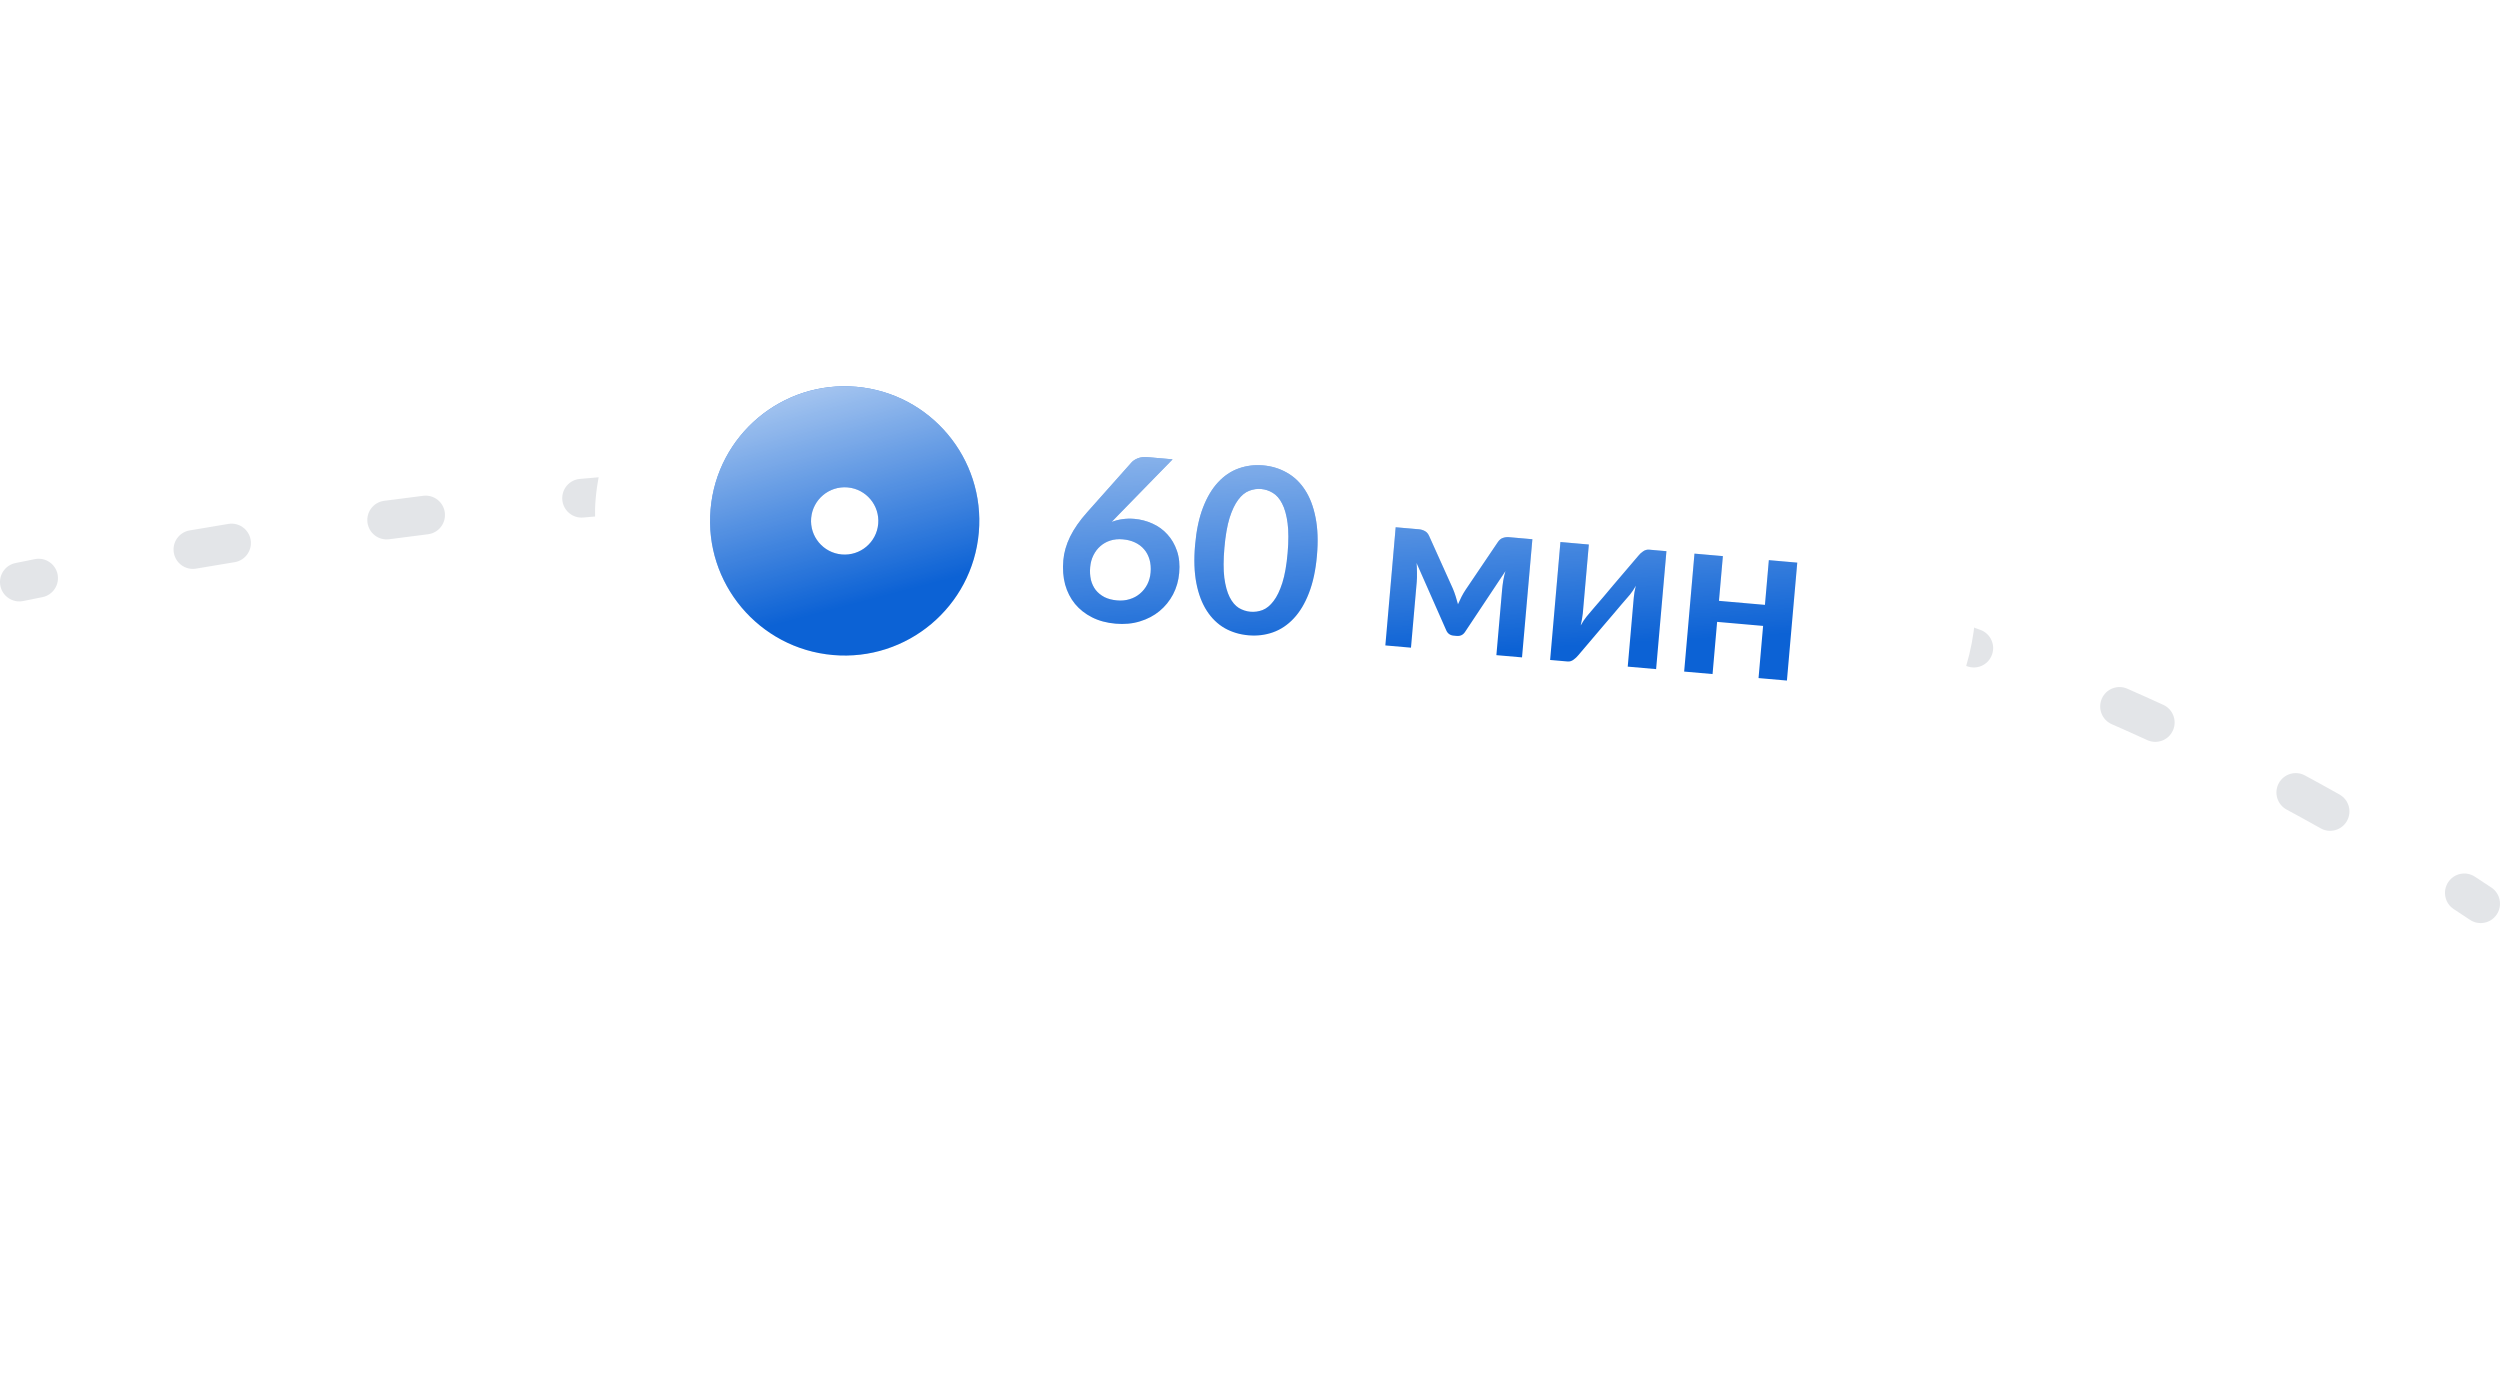 <svg width="130" height="72" viewBox="0 0 130 72" fill="none" xmlns="http://www.w3.org/2000/svg">
<path fill-rule="evenodd" clip-rule="evenodd" d="M49.6 25.003C49.603 24.446 50.055 23.997 50.61 24C51.295 24.004 51.978 24.011 52.659 24.022C53.213 24.03 53.656 24.489 53.647 25.045C53.638 25.602 53.181 26.046 52.627 26.037C51.953 26.026 51.277 26.019 50.599 26.015C50.044 26.012 49.597 25.559 49.6 25.003ZM43.451 25.097C43.47 25.653 43.037 26.12 42.483 26.139C41.81 26.163 41.136 26.19 40.459 26.22C39.905 26.245 39.436 25.815 39.411 25.259C39.386 24.703 39.815 24.232 40.369 24.207C41.052 24.176 41.733 24.149 42.412 24.125C42.966 24.105 43.431 24.541 43.451 25.097ZM59.789 25.277C59.822 24.722 60.298 24.299 60.852 24.332C61.537 24.373 62.22 24.419 62.9 24.468C63.453 24.508 63.87 24.99 63.83 25.545C63.79 26.1 63.309 26.518 62.756 26.478C62.083 26.43 61.408 26.385 60.731 26.344C60.177 26.31 59.755 25.833 59.789 25.277ZM33.276 25.649C33.321 26.204 32.909 26.691 32.356 26.736C31.683 26.791 31.008 26.849 30.33 26.911C29.778 26.961 29.29 26.552 29.24 25.998C29.19 25.444 29.597 24.954 30.149 24.904C30.832 24.841 31.514 24.783 32.193 24.727C32.746 24.682 33.231 25.095 33.276 25.649ZM69.949 26.135C70.016 25.582 70.516 25.189 71.067 25.255C71.747 25.338 72.424 25.425 73.099 25.515C73.649 25.589 74.035 26.096 73.962 26.648C73.888 27.199 73.383 27.587 72.833 27.513C72.166 27.423 71.497 27.338 70.825 27.256C70.275 27.189 69.882 26.687 69.949 26.135ZM23.131 26.657C23.199 27.209 22.808 27.712 22.258 27.781C21.586 27.865 20.912 27.951 20.236 28.041C19.686 28.114 19.182 27.726 19.109 27.174C19.036 26.622 19.423 26.116 19.973 26.043C20.654 25.953 21.333 25.865 22.011 25.781C22.561 25.712 23.063 26.105 23.131 26.657ZM80.032 27.625C80.134 27.078 80.659 26.718 81.204 26.821C81.879 26.949 82.551 27.08 83.22 27.216C83.764 27.327 84.115 27.858 84.005 28.404C83.895 28.949 83.365 29.302 82.822 29.192C82.162 29.058 81.499 28.928 80.833 28.802C80.288 28.699 79.929 28.172 80.032 27.625ZM13.034 28.076C13.123 28.625 12.751 29.143 12.204 29.233C11.537 29.342 10.868 29.454 10.197 29.568C9.651 29.662 9.132 29.293 9.039 28.744C8.945 28.196 9.313 27.675 9.86 27.582C10.535 27.466 11.209 27.353 11.881 27.243C12.428 27.154 12.944 27.526 13.034 28.076ZM89.993 29.797C90.133 29.259 90.683 28.937 91.219 29.078C91.883 29.253 92.544 29.433 93.203 29.617C93.737 29.766 94.049 30.322 93.901 30.858C93.752 31.394 93.198 31.707 92.664 31.558C92.015 31.377 91.363 31.2 90.709 31.028C90.172 30.886 89.852 30.335 89.993 29.797ZM2.995 29.866C3.103 30.412 2.75 30.943 2.206 31.052C1.872 31.118 1.538 31.186 1.204 31.254C0.66 31.364 0.13 31.011 0.02 30.466C-0.09 29.921 0.261 29.389 0.805 29.278C1.142 29.21 1.478 29.142 1.814 29.075C2.358 28.966 2.887 29.321 2.995 29.866ZM99.77 32.69C99.951 32.164 100.523 31.885 101.047 32.066C101.695 32.291 102.34 32.52 102.982 32.754C103.503 32.943 103.773 33.521 103.583 34.045C103.394 34.568 102.818 34.838 102.297 34.648C101.665 34.418 101.03 34.193 100.392 33.972C99.868 33.79 99.589 33.216 99.77 32.69ZM109.294 36.331C109.516 35.821 110.108 35.589 110.616 35.811C111.245 36.087 111.871 36.367 112.493 36.653C112.998 36.884 113.22 37.481 112.99 37.988C112.76 38.494 112.164 38.717 111.659 38.486C111.047 38.205 110.431 37.929 109.812 37.658C109.304 37.435 109.072 36.841 109.294 36.331ZM118.495 40.731C118.758 40.241 119.367 40.058 119.855 40.322C120.459 40.648 121.06 40.98 121.657 41.316C122.141 41.588 122.314 42.202 122.043 42.687C121.771 43.173 121.159 43.346 120.676 43.074C120.088 42.743 119.497 42.417 118.903 42.097C118.414 41.833 118.232 41.221 118.495 40.731ZM127.302 45.88C127.605 45.414 128.227 45.282 128.692 45.586C128.979 45.773 129.265 45.962 129.551 46.152C130.013 46.46 130.139 47.085 129.833 47.549C129.526 48.013 128.903 48.14 128.441 47.832C128.16 47.645 127.878 47.459 127.595 47.274C127.131 46.971 126.999 46.346 127.302 45.88Z" fill="#152242" fill-opacity="0.12"/>
<g filter="url(#filter0_dd_0_1197)">
<g clip-path="url(#clip0_0_1197)">
<rect x="32.019" y="12" width="72" height="24" rx="12" transform="rotate(5 32.019 12)" fill="white"/>
<circle cx="43.924" cy="25.087" r="7" transform="rotate(5 43.924 25.087)" fill="white"/>
<circle cx="43.924" cy="25.087" r="6.3" transform="rotate(5 43.924 25.087)" stroke="#0C62D5" stroke-opacity="0.2" stroke-width="1.4"/>
<path d="M50.897 25.697C50.56 29.549 47.165 32.398 43.314 32.061C39.462 31.724 36.613 28.329 36.95 24.477C37.287 20.626 40.682 17.777 44.534 18.114C48.385 18.451 51.234 21.846 50.897 25.697ZM42.18 24.935C42.096 25.898 42.808 26.747 43.771 26.831C44.734 26.915 45.583 26.203 45.667 25.24C45.751 24.277 45.039 23.428 44.076 23.344C43.113 23.26 42.265 23.972 42.18 24.935Z" fill="#0C62D5"/>
<path d="M50.897 25.697C50.56 29.549 47.165 32.398 43.314 32.061C39.462 31.724 36.613 28.329 36.95 24.477C37.287 20.626 40.682 17.777 44.534 18.114C48.385 18.451 51.234 21.846 50.897 25.697ZM42.18 24.935C42.096 25.898 42.808 26.747 43.771 26.831C44.734 26.915 45.583 26.203 45.667 25.24C45.751 24.277 45.039 23.428 44.076 23.344C43.113 23.26 42.265 23.972 42.18 24.935Z" fill="url(#paint0_linear_0_1197)" fill-opacity="0.8" style="mix-blend-mode:overlay"/>
<path d="M58.135 24.799L57.804 25.143C57.978 25.074 58.163 25.026 58.358 24.999C58.558 24.968 58.769 24.963 58.992 24.982C59.319 25.011 59.631 25.092 59.928 25.227C60.23 25.362 60.489 25.549 60.704 25.789C60.921 26.024 61.087 26.31 61.202 26.645C61.317 26.98 61.356 27.363 61.318 27.794C61.283 28.196 61.176 28.568 60.998 28.91C60.819 29.248 60.585 29.536 60.295 29.776C60.005 30.016 59.664 30.195 59.273 30.313C58.885 30.432 58.464 30.471 58.01 30.431C57.547 30.391 57.139 30.281 56.786 30.101C56.432 29.922 56.137 29.689 55.901 29.404C55.665 29.114 55.494 28.778 55.387 28.395C55.284 28.009 55.253 27.588 55.293 27.134C55.328 26.728 55.446 26.318 55.647 25.906C55.852 25.491 56.148 25.067 56.535 24.635L58.839 22.048C58.919 21.958 59.03 21.886 59.172 21.83C59.317 21.774 59.479 21.754 59.659 21.77L60.974 21.885L58.135 24.799ZM58.085 29.221C58.32 29.242 58.539 29.221 58.741 29.158C58.947 29.096 59.127 28.999 59.279 28.868C59.435 28.737 59.561 28.579 59.657 28.395C59.754 28.207 59.812 27.999 59.832 27.772C59.854 27.525 59.835 27.301 59.777 27.099C59.718 26.893 59.626 26.716 59.498 26.568C59.371 26.417 59.212 26.297 59.023 26.208C58.834 26.119 58.623 26.064 58.387 26.044C58.152 26.023 57.936 26.044 57.737 26.107C57.539 26.17 57.366 26.267 57.218 26.399C57.07 26.527 56.95 26.685 56.857 26.873C56.765 27.058 56.709 27.262 56.689 27.485C56.668 27.724 56.681 27.946 56.727 28.151C56.778 28.352 56.861 28.528 56.976 28.679C57.096 28.83 57.248 28.953 57.432 29.05C57.616 29.142 57.834 29.199 58.085 29.221ZM68.48 26.896C68.415 27.65 68.275 28.298 68.063 28.842C67.855 29.381 67.592 29.82 67.274 30.158C66.959 30.496 66.599 30.737 66.192 30.882C65.79 31.024 65.364 31.075 64.914 31.035C64.464 30.996 64.053 30.872 63.682 30.663C63.315 30.45 63.006 30.15 62.755 29.762C62.504 29.375 62.323 28.897 62.212 28.33C62.101 27.758 62.079 27.095 62.145 26.342C62.211 25.585 62.348 24.937 62.556 24.397C62.764 23.857 63.025 23.418 63.34 23.08C63.654 22.742 64.01 22.502 64.408 22.36C64.811 22.215 65.237 22.162 65.687 22.201C66.137 22.241 66.548 22.367 66.919 22.58C67.294 22.79 67.607 23.088 67.858 23.475C68.113 23.863 68.296 24.341 68.407 24.909C68.522 25.477 68.547 26.139 68.48 26.896ZM66.956 26.763C67.011 26.137 67.01 25.616 66.955 25.197C66.899 24.779 66.804 24.441 66.67 24.184C66.54 23.928 66.379 23.743 66.188 23.63C65.998 23.513 65.795 23.445 65.58 23.427C65.369 23.408 65.159 23.44 64.951 23.522C64.748 23.601 64.559 23.755 64.387 23.985C64.214 24.214 64.064 24.531 63.936 24.933C63.813 25.336 63.724 25.85 63.669 26.476C63.614 27.101 63.613 27.623 63.664 28.041C63.72 28.46 63.813 28.797 63.943 29.053C64.073 29.31 64.232 29.496 64.418 29.613C64.609 29.726 64.81 29.792 65.021 29.81C65.237 29.829 65.448 29.799 65.656 29.721C65.863 29.639 66.054 29.483 66.226 29.253C66.403 29.024 66.555 28.708 66.683 28.305C66.81 27.903 66.901 27.389 66.956 26.763ZM79.683 26.04L79.145 32.184L77.812 32.068L78.111 28.649C78.124 28.509 78.143 28.352 78.171 28.178C78.202 28.004 78.24 27.843 78.285 27.694L76.19 30.848C76.088 31.011 75.941 31.085 75.749 31.068L75.594 31.054C75.403 31.038 75.271 30.94 75.198 30.761L73.66 27.271C73.675 27.425 73.682 27.593 73.683 27.773C73.687 27.954 73.683 28.117 73.67 28.26L73.371 31.679L72.038 31.562L72.576 25.418L73.795 25.524C73.899 25.534 73.998 25.564 74.094 25.617C74.194 25.67 74.272 25.765 74.328 25.902L75.549 28.611C75.602 28.736 75.651 28.869 75.695 29.009C75.739 29.146 75.779 29.284 75.815 29.423C75.875 29.292 75.936 29.161 76 29.03C76.068 28.899 76.138 28.779 76.212 28.669L77.873 26.212C77.956 26.083 78.05 26.003 78.153 25.972C78.256 25.937 78.36 25.924 78.463 25.933L79.683 26.04ZM86.654 26.662L86.118 32.794L84.642 32.665L84.955 29.085C84.963 28.993 84.976 28.894 84.993 28.787C85.015 28.676 85.038 28.566 85.064 28.456C84.968 28.632 84.867 28.786 84.759 28.917C84.75 28.924 84.705 28.977 84.624 29.074C84.544 29.167 84.439 29.288 84.31 29.438C84.184 29.587 84.041 29.758 83.879 29.948C83.719 30.135 83.555 30.325 83.39 30.52C83 30.98 82.559 31.499 82.067 32.078C82.004 32.157 81.923 32.232 81.824 32.304C81.73 32.376 81.625 32.407 81.509 32.397L80.606 32.318L81.143 26.185L82.619 26.315L82.306 29.895C82.298 29.987 82.283 30.088 82.262 30.198C82.244 30.305 82.223 30.414 82.197 30.524C82.302 30.336 82.403 30.183 82.502 30.063C82.507 30.055 82.549 30.005 82.63 29.911C82.71 29.818 82.813 29.696 82.939 29.547C83.068 29.397 83.214 29.23 83.374 29.043C83.536 28.852 83.699 28.658 83.865 28.459C84.255 28 84.698 27.48 85.194 26.901C85.257 26.818 85.338 26.743 85.437 26.675C85.535 26.604 85.642 26.573 85.758 26.583L86.654 26.662ZM93.457 27.257L92.92 33.389L91.444 33.26L91.681 30.547L89.29 30.337L89.053 33.051L87.576 32.922L88.113 26.789L89.589 26.918L89.386 29.244L91.777 29.453L91.98 27.128L93.457 27.257Z" fill="#0C62D5"/>
<path d="M58.135 24.799L57.804 25.143C57.978 25.074 58.163 25.026 58.358 24.999C58.558 24.968 58.769 24.963 58.992 24.982C59.319 25.011 59.631 25.092 59.928 25.227C60.23 25.362 60.489 25.549 60.704 25.789C60.921 26.024 61.087 26.31 61.202 26.645C61.317 26.98 61.356 27.363 61.318 27.794C61.283 28.196 61.176 28.568 60.998 28.91C60.819 29.248 60.585 29.536 60.295 29.776C60.005 30.016 59.664 30.195 59.273 30.313C58.885 30.432 58.464 30.471 58.01 30.431C57.547 30.391 57.139 30.281 56.786 30.101C56.432 29.922 56.137 29.689 55.901 29.404C55.665 29.114 55.494 28.778 55.387 28.395C55.284 28.009 55.253 27.588 55.293 27.134C55.328 26.728 55.446 26.318 55.647 25.906C55.852 25.491 56.148 25.067 56.535 24.635L58.839 22.048C58.919 21.958 59.03 21.886 59.172 21.83C59.317 21.774 59.479 21.754 59.659 21.77L60.974 21.885L58.135 24.799ZM58.085 29.221C58.32 29.242 58.539 29.221 58.741 29.158C58.947 29.096 59.127 28.999 59.279 28.868C59.435 28.737 59.561 28.579 59.657 28.395C59.754 28.207 59.812 27.999 59.832 27.772C59.854 27.525 59.835 27.301 59.777 27.099C59.718 26.893 59.626 26.716 59.498 26.568C59.371 26.417 59.212 26.297 59.023 26.208C58.834 26.119 58.623 26.064 58.387 26.044C58.152 26.023 57.936 26.044 57.737 26.107C57.539 26.17 57.366 26.267 57.218 26.399C57.07 26.527 56.95 26.685 56.857 26.873C56.765 27.058 56.709 27.262 56.689 27.485C56.668 27.724 56.681 27.946 56.727 28.151C56.778 28.352 56.861 28.528 56.976 28.679C57.096 28.83 57.248 28.953 57.432 29.05C57.616 29.142 57.834 29.199 58.085 29.221ZM68.48 26.896C68.415 27.65 68.275 28.298 68.063 28.842C67.855 29.381 67.592 29.82 67.274 30.158C66.959 30.496 66.599 30.737 66.192 30.882C65.79 31.024 65.364 31.075 64.914 31.035C64.464 30.996 64.053 30.872 63.682 30.663C63.315 30.45 63.006 30.15 62.755 29.762C62.504 29.375 62.323 28.897 62.212 28.33C62.101 27.758 62.079 27.095 62.145 26.342C62.211 25.585 62.348 24.937 62.556 24.397C62.764 23.857 63.025 23.418 63.34 23.08C63.654 22.742 64.01 22.502 64.408 22.36C64.811 22.215 65.237 22.162 65.687 22.201C66.137 22.241 66.548 22.367 66.919 22.58C67.294 22.79 67.607 23.088 67.858 23.475C68.113 23.863 68.296 24.341 68.407 24.909C68.522 25.477 68.547 26.139 68.48 26.896ZM66.956 26.763C67.011 26.137 67.01 25.616 66.955 25.197C66.899 24.779 66.804 24.441 66.67 24.184C66.54 23.928 66.379 23.743 66.188 23.63C65.998 23.513 65.795 23.445 65.58 23.427C65.369 23.408 65.159 23.44 64.951 23.522C64.748 23.601 64.559 23.755 64.387 23.985C64.214 24.214 64.064 24.531 63.936 24.933C63.813 25.336 63.724 25.85 63.669 26.476C63.614 27.101 63.613 27.623 63.664 28.041C63.72 28.46 63.813 28.797 63.943 29.053C64.073 29.31 64.232 29.496 64.418 29.613C64.609 29.726 64.81 29.792 65.021 29.81C65.237 29.829 65.448 29.799 65.656 29.721C65.863 29.639 66.054 29.483 66.226 29.253C66.403 29.024 66.555 28.708 66.683 28.305C66.81 27.903 66.901 27.389 66.956 26.763ZM79.683 26.04L79.145 32.184L77.812 32.068L78.111 28.649C78.124 28.509 78.143 28.352 78.171 28.178C78.202 28.004 78.24 27.843 78.285 27.694L76.19 30.848C76.088 31.011 75.941 31.085 75.749 31.068L75.594 31.054C75.403 31.038 75.271 30.94 75.198 30.761L73.66 27.271C73.675 27.425 73.682 27.593 73.683 27.773C73.687 27.954 73.683 28.117 73.67 28.26L73.371 31.679L72.038 31.562L72.576 25.418L73.795 25.524C73.899 25.534 73.998 25.564 74.094 25.617C74.194 25.67 74.272 25.765 74.328 25.902L75.549 28.611C75.602 28.736 75.651 28.869 75.695 29.009C75.739 29.146 75.779 29.284 75.815 29.423C75.875 29.292 75.936 29.161 76 29.03C76.068 28.899 76.138 28.779 76.212 28.669L77.873 26.212C77.956 26.083 78.05 26.003 78.153 25.972C78.256 25.937 78.36 25.924 78.463 25.933L79.683 26.04ZM86.654 26.662L86.118 32.794L84.642 32.665L84.955 29.085C84.963 28.993 84.976 28.894 84.993 28.787C85.015 28.676 85.038 28.566 85.064 28.456C84.968 28.632 84.867 28.786 84.759 28.917C84.75 28.924 84.705 28.977 84.624 29.074C84.544 29.167 84.439 29.288 84.31 29.438C84.184 29.587 84.041 29.758 83.879 29.948C83.719 30.135 83.555 30.325 83.39 30.52C83 30.98 82.559 31.499 82.067 32.078C82.004 32.157 81.923 32.232 81.824 32.304C81.73 32.376 81.625 32.407 81.509 32.397L80.606 32.318L81.143 26.185L82.619 26.315L82.306 29.895C82.298 29.987 82.283 30.088 82.262 30.198C82.244 30.305 82.223 30.414 82.197 30.524C82.302 30.336 82.403 30.183 82.502 30.063C82.507 30.055 82.549 30.005 82.63 29.911C82.71 29.818 82.813 29.696 82.939 29.547C83.068 29.397 83.214 29.23 83.374 29.043C83.536 28.852 83.699 28.658 83.865 28.459C84.255 28 84.698 27.48 85.194 26.901C85.257 26.818 85.338 26.743 85.437 26.675C85.535 26.604 85.642 26.573 85.758 26.583L86.654 26.662ZM93.457 27.257L92.92 33.389L91.444 33.26L91.681 30.547L89.29 30.337L89.053 33.051L87.576 32.922L88.113 26.789L89.589 26.918L89.386 29.244L91.777 29.453L91.98 27.128L93.457 27.257Z" fill="url(#paint1_linear_0_1197)" fill-opacity="0.8" style="mix-blend-mode:overlay"/>
</g>
</g>
<defs>
<filter id="filter0_dd_0_1197" x="17.927" y="2" width="97.818" height="54.184" filterUnits="userSpaceOnUse" color-interpolation-filters="sRGB">
<feFlood flood-opacity="0" result="BackgroundImageFix"/>
<feColorMatrix in="SourceAlpha" type="matrix" values="0 0 0 0 0 0 0 0 0 0 0 0 0 0 0 0 0 0 127 0" result="hardAlpha"/>
<feOffset/>
<feGaussianBlur stdDeviation="0.5"/>
<feColorMatrix type="matrix" values="0 0 0 0 0.082 0 0 0 0 0.133 0 0 0 0 0.259 0 0 0 0.2 0"/>
<feBlend mode="normal" in2="BackgroundImageFix" result="effect1_dropShadow_0_1197"/>
<feColorMatrix in="SourceAlpha" type="matrix" values="0 0 0 0 0 0 0 0 0 0 0 0 0 0 0 0 0 0 127 0" result="hardAlpha"/>
<feOffset dy="2"/>
<feGaussianBlur stdDeviation="6"/>
<feColorMatrix type="matrix" values="0 0 0 0 0.082 0 0 0 0 0.133 0 0 0 0 0.259 0 0 0 0.08 0"/>
<feBlend mode="normal" in2="effect1_dropShadow_0_1197" result="effect2_dropShadow_0_1197"/>
<feBlend mode="normal" in="SourceGraphic" in2="effect2_dropShadow_0_1197" result="shape"/>
</filter>
<linearGradient id="paint0_linear_0_1197" x1="42.355" y1="17.923" x2="45.324" y2="29.163" gradientUnits="userSpaceOnUse">
<stop stop-color="white" stop-opacity="0.8"/>
<stop offset="1" stop-color="white" stop-opacity="0"/>
</linearGradient>
<linearGradient id="paint1_linear_0_1197" x1="69.364" y1="18.279" x2="70.143" y2="32.233" gradientUnits="userSpaceOnUse">
<stop stop-color="white" stop-opacity="0.8"/>
<stop offset="1" stop-color="white" stop-opacity="0"/>
</linearGradient>
<clipPath id="clip0_0_1197">
<rect x="32.019" y="12" width="72" height="24" rx="12" transform="rotate(5 32.019 12)" fill="white"/>
</clipPath>
</defs>
</svg>
